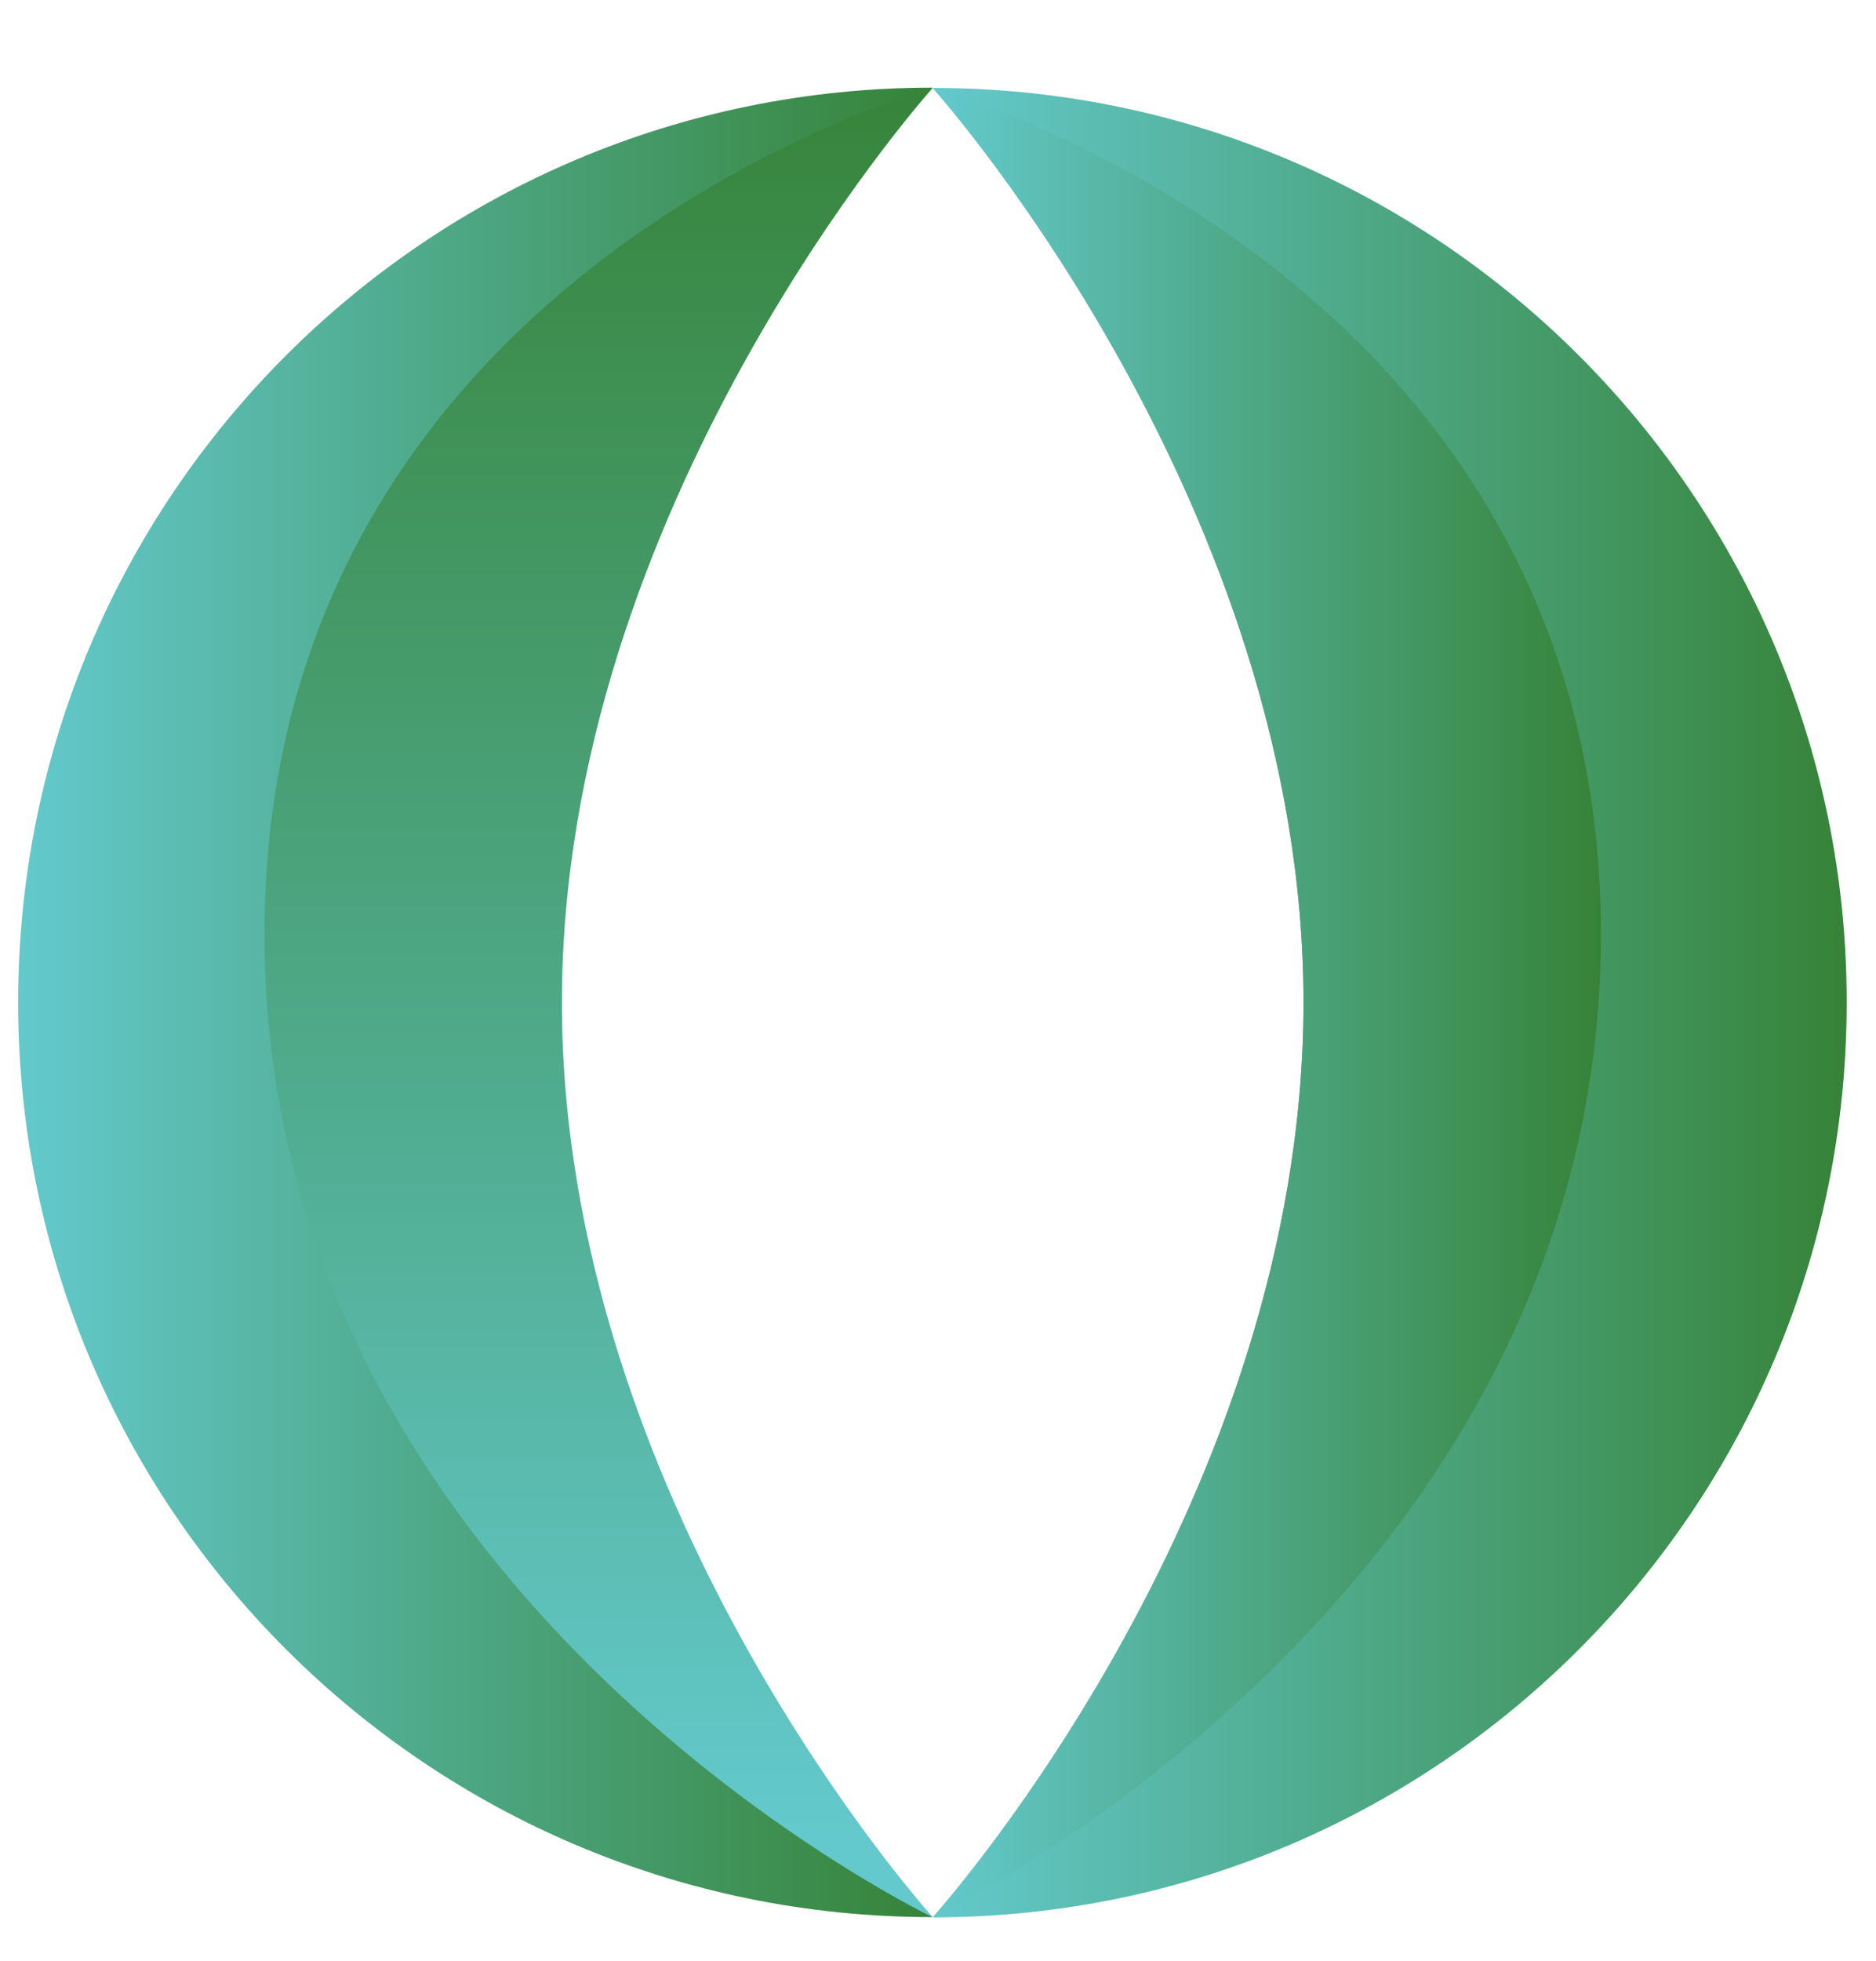 <?xml version="1.0" encoding="UTF-8"?>
<svg id="Layer_1" data-name="Layer 1" xmlns="http://www.w3.org/2000/svg" xmlns:xlink="http://www.w3.org/1999/xlink" viewBox="0 0 67.24 70.24">
  <defs>
    <style>
      .cls-1 {
        fill: url(#linear-gradient-2);
      }

      .cls-2 {
        fill: url(#linear-gradient-4);
      }

      .cls-3 {
        fill: url(#linear-gradient-3);
      }

      .cls-4 {
        fill: url(#linear-gradient);
      }
    </style>
    <linearGradient id="linear-gradient" x1="33.42" y1="35.91" x2="66.19" y2="35.91" gradientUnits="userSpaceOnUse">
      <stop offset="0" stop-color="#63c9cc"/>
      <stop offset="1" stop-color="#368338"/>
    </linearGradient>
    <linearGradient id="linear-gradient-2" x1=".65" y1="35.91" x2="33.42" y2="35.91" xlink:href="#linear-gradient"/>
    <linearGradient id="linear-gradient-3" x1="33.43" x2="57.38" xlink:href="#linear-gradient"/>
    <linearGradient id="linear-gradient-4" x1="21.46" y1="65.75" x2="21.46" y2="1.89" xlink:href="#linear-gradient"/>
  </defs>
  <g>
    <path class="cls-4" d="M66.19,35.91c0,18.1-14.67,32.78-32.77,32.78,0,0,.01,0,.02-.01.53-.6,13.28-15.05,13.28-32.77S33.83,3.6,33.43,3.15h-.01c18.1-.01,32.77,14.66,32.77,32.76Z"/>
    <path class="cls-1" d="M33.42,3.14C15.32,3.14.65,17.81.65,35.91s14.67,32.77,32.77,32.77c0,0-13.3-14.67-13.3-32.77S33.42,3.14,33.42,3.14Z"/>
  </g>
  <path class="cls-3" d="M57.38,33.47c0,23.4-23.22,34.86-23.94,35.21.53-.6,13.28-15.05,13.28-32.77S33.83,3.6,33.43,3.15c.6.16,23.95,6.86,23.95,30.32Z"/>
  <path class="cls-2" d="M9.48,33.47c0,23.4,23.22,34.86,23.94,35.21-.53-.6-13.28-15.05-13.28-32.77S33.03,3.6,33.43,3.15c-.6.16-23.95,6.86-23.95,30.32Z"/>
</svg>
